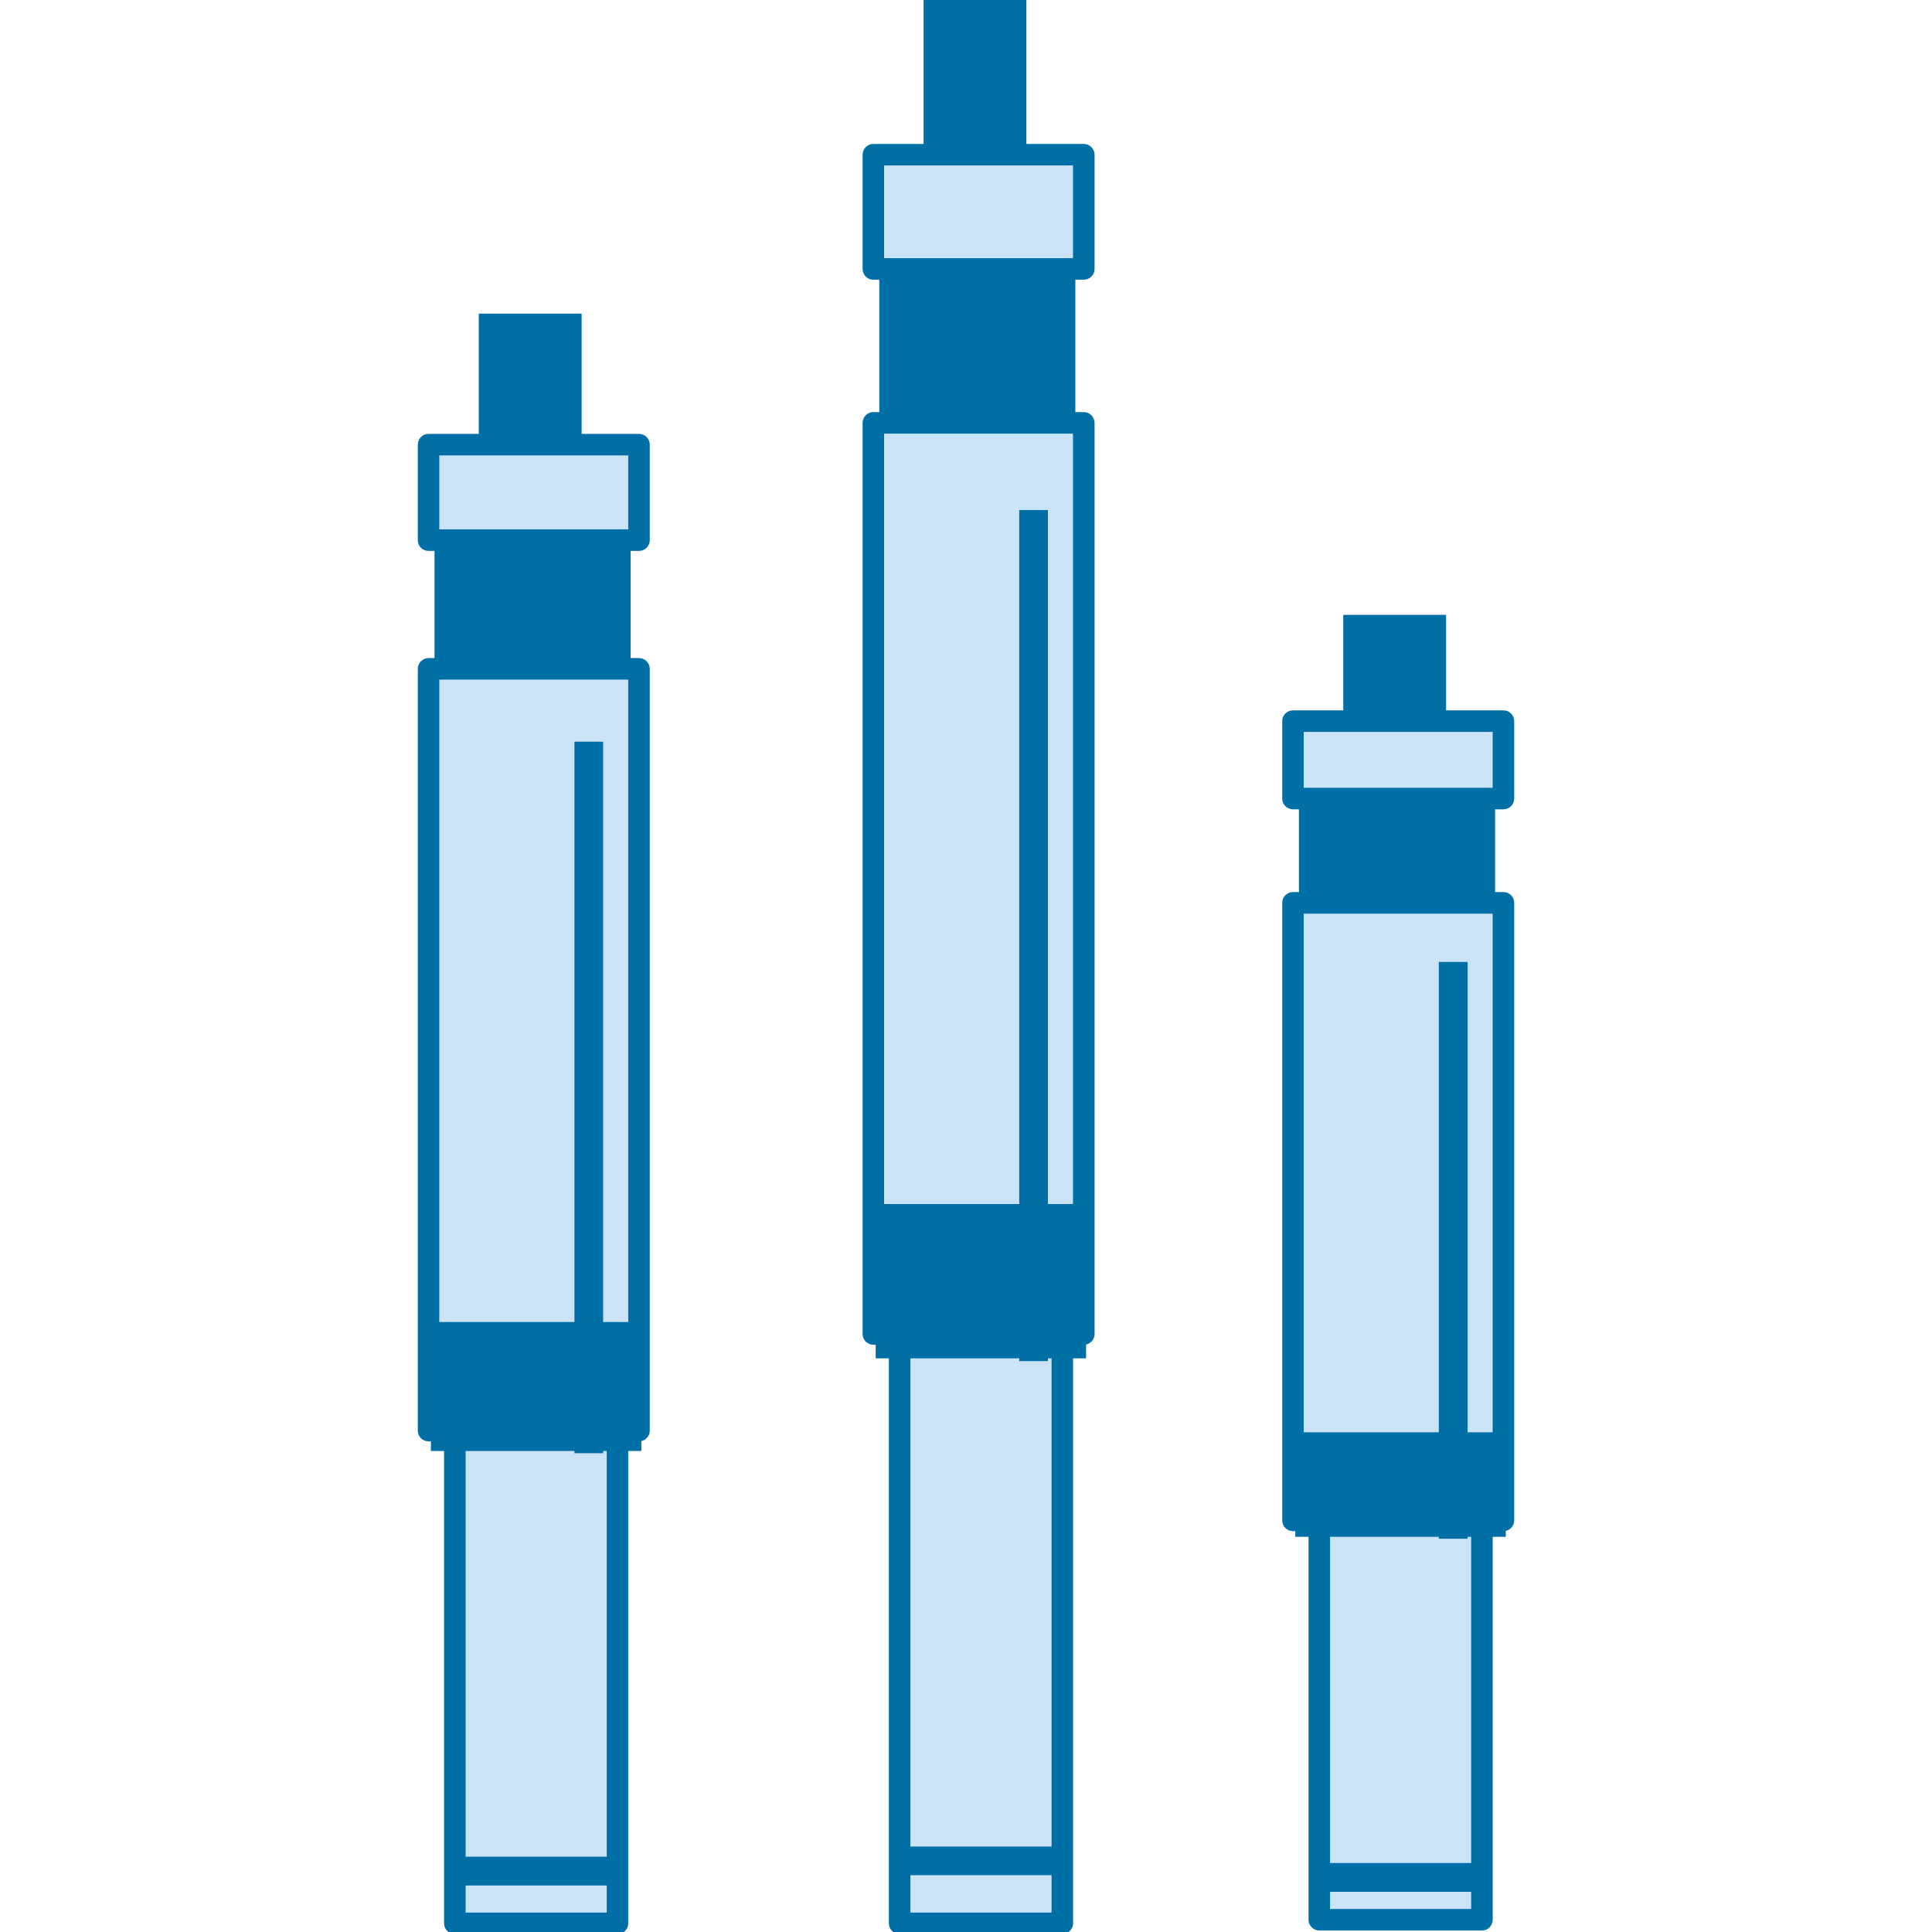 <?xml version="1.0" encoding="utf-8"?>
<!-- Generator: Adobe Illustrator 16.0.0, SVG Export Plug-In . SVG Version: 6.00 Build 0)  -->
<!DOCTYPE svg PUBLIC "-//W3C//DTD SVG 1.1//EN" "http://www.w3.org/Graphics/SVG/1.1/DTD/svg11.dtd">
<svg version="1.1" id="Слой_1" xmlns="http://www.w3.org/2000/svg" xmlns:xlink="http://www.w3.org/1999/xlink" x="0px" y="0px"
	 width="40px" height="40px" viewBox="0 0 40 40" enable-background="new 0 0 40 40" xml:space="preserve">
<g>
	<g>
		<rect x="8.873" y="13.848" fill="#CAE3F7" width="4.357" height="15.771"/>
		<path fill="#006FA6" d="M13.23,29.842H8.873c-0.124,0-0.223-0.1-0.223-0.223V13.848c0-0.123,0.1-0.223,0.223-0.223h4.357
			c0.123,0,0.223,0.1,0.223,0.223v15.771C13.453,29.742,13.353,29.842,13.23,29.842z M9.095,29.396h3.912V14.07H9.095V29.396z"/>
	</g>
	<g>
		<rect x="8.873" y="9.206" fill="#CAE3F7" width="4.357" height="1.978"/>
		<path fill="#006FA6" d="M13.23,11.406H8.873c-0.124,0-0.223-0.1-0.223-0.222V9.206c0-0.123,0.1-0.223,0.223-0.223h4.357
			c0.123,0,0.223,0.1,0.223,0.223v1.978C13.453,11.306,13.353,11.406,13.23,11.406z M9.095,10.96h3.912V9.428H9.095V10.96z"/>
	</g>
	<g>
		<rect x="9.417" y="28.58" fill="#CAE3F7" width="3.367" height="11.24"/>
		<path fill="#006FA6" d="M12.785,40.043H9.417c-0.123,0-0.223-0.1-0.223-0.223V28.58c0-0.123,0.1-0.223,0.223-0.223h3.367
			c0.123,0,0.223,0.1,0.223,0.223v11.24C13.008,39.943,12.908,40.043,12.785,40.043z M9.64,39.598h2.922V28.803H9.64V39.598z"/>
	</g>
	<rect x="8.921" y="27.371" fill="#006FA6" width="4.357" height="2.67"/>
	<rect x="9.913" y="6.493" fill="#006FA6" width="2.129" height="2.67"/>
	<rect x="8.996" y="11.091" fill="#006FA6" width="4.06" height="2.67"/>
	<rect x="9.467" y="38.441" fill="#006FA6" width="3.366" height="0.596"/>
	<rect x="11.893" y="15.356" fill="#006FA6" width="0.594" height="14.731"/>
	<g>
		<rect x="26.77" y="18.692" fill="#CAE3F7" width="4.357" height="12.784"/>
		<path fill="#006FA6" d="M31.127,31.701H26.77c-0.123,0-0.223-0.1-0.223-0.225V18.692c0-0.123,0.1-0.223,0.223-0.223h4.357
			c0.123,0,0.223,0.1,0.223,0.223v12.784C31.35,31.602,31.25,31.701,31.127,31.701z M26.992,31.254h3.912V18.916h-3.912V31.254z"/>
	</g>
	<g>
		<rect x="26.77" y="14.929" fill="#CAE3F7" width="4.357" height="1.604"/>
		<path fill="#006FA6" d="M31.127,16.756H26.77c-0.123,0-0.223-0.1-0.223-0.223v-1.604c0-0.123,0.1-0.222,0.223-0.222h4.357
			c0.123,0,0.223,0.1,0.223,0.222v1.604C31.35,16.656,31.25,16.756,31.127,16.756z M26.992,16.31h3.912v-1.157h-3.912V16.31z"/>
	</g>
	<g>
		<rect x="27.314" y="30.635" fill="#CAE3F7" width="3.367" height="9.111"/>
		<path fill="#006FA6" d="M30.682,39.969h-3.367c-0.123,0-0.223-0.1-0.223-0.223v-9.111c0-0.123,0.1-0.223,0.223-0.223h3.367
			c0.123,0,0.223,0.1,0.223,0.223v9.111C30.904,39.869,30.805,39.969,30.682,39.969z M27.537,39.523h2.922v-8.666h-2.922V39.523z"/>
	</g>
	<rect x="26.818" y="29.654" fill="#006FA6" width="4.357" height="2.164"/>
	<rect x="27.811" y="12.73" fill="#006FA6" width="2.129" height="2.164"/>
	<rect x="26.893" y="16.458" fill="#006FA6" width="4.061" height="2.164"/>
	<rect x="27.365" y="38.572" fill="#006FA6" width="3.365" height="0.596"/>
	<rect x="29.789" y="19.916" fill="#006FA6" width="0.596" height="11.942"/>
	<g>
		<rect x="18.081" y="8.755" fill="#CAE3F7" width="4.358" height="18.864"/>
		<path fill="#006FA6" d="M22.439,27.842h-4.358c-0.123,0-0.222-0.1-0.222-0.223V8.755c0-0.123,0.1-0.223,0.222-0.223h4.358
			c0.121,0,0.223,0.1,0.223,0.223v18.864C22.662,27.742,22.561,27.842,22.439,27.842z M18.304,27.396h3.911V8.978h-3.911V27.396z"/>
	</g>
	<g>
		<rect x="18.081" y="3.203" fill="#CAE3F7" width="4.358" height="2.365"/>
		<path fill="#006FA6" d="M22.439,5.791h-4.358c-0.123,0-0.222-0.1-0.222-0.223V3.203c0-0.124,0.1-0.223,0.222-0.223h4.358
			c0.121,0,0.223,0.1,0.223,0.223v2.365C22.662,5.691,22.561,5.791,22.439,5.791z M18.304,5.345h3.911V3.425h-3.911V5.345z"/>
	</g>
	<g>
		<rect x="18.626" y="26.377" fill="#CAE3F7" width="3.368" height="13.443"/>
		<path fill="#006FA6" d="M21.994,40.043h-3.368c-0.123,0-0.223-0.1-0.223-0.223V26.377c0-0.123,0.1-0.223,0.223-0.223h3.368
			c0.123,0,0.223,0.1,0.223,0.223V39.82C22.217,39.943,22.117,40.043,21.994,40.043z M18.849,39.598h2.923V26.6h-2.923V39.598z"/>
	</g>
	<rect x="18.13" y="24.928" fill="#006FA6" width="4.356" height="3.195"/>
	<rect x="19.121" y="-0.042" fill="#006FA6" width="2.129" height="3.194"/>
	<rect x="18.205" y="5.458" fill="#006FA6" width="4.059" height="3.194"/>
	<rect x="18.676" y="38.23" fill="#006FA6" width="3.367" height="0.594"/>
	<rect x="21.102" y="10.56" fill="#006FA6" width="0.594" height="17.62"/>
</g>
</svg>
